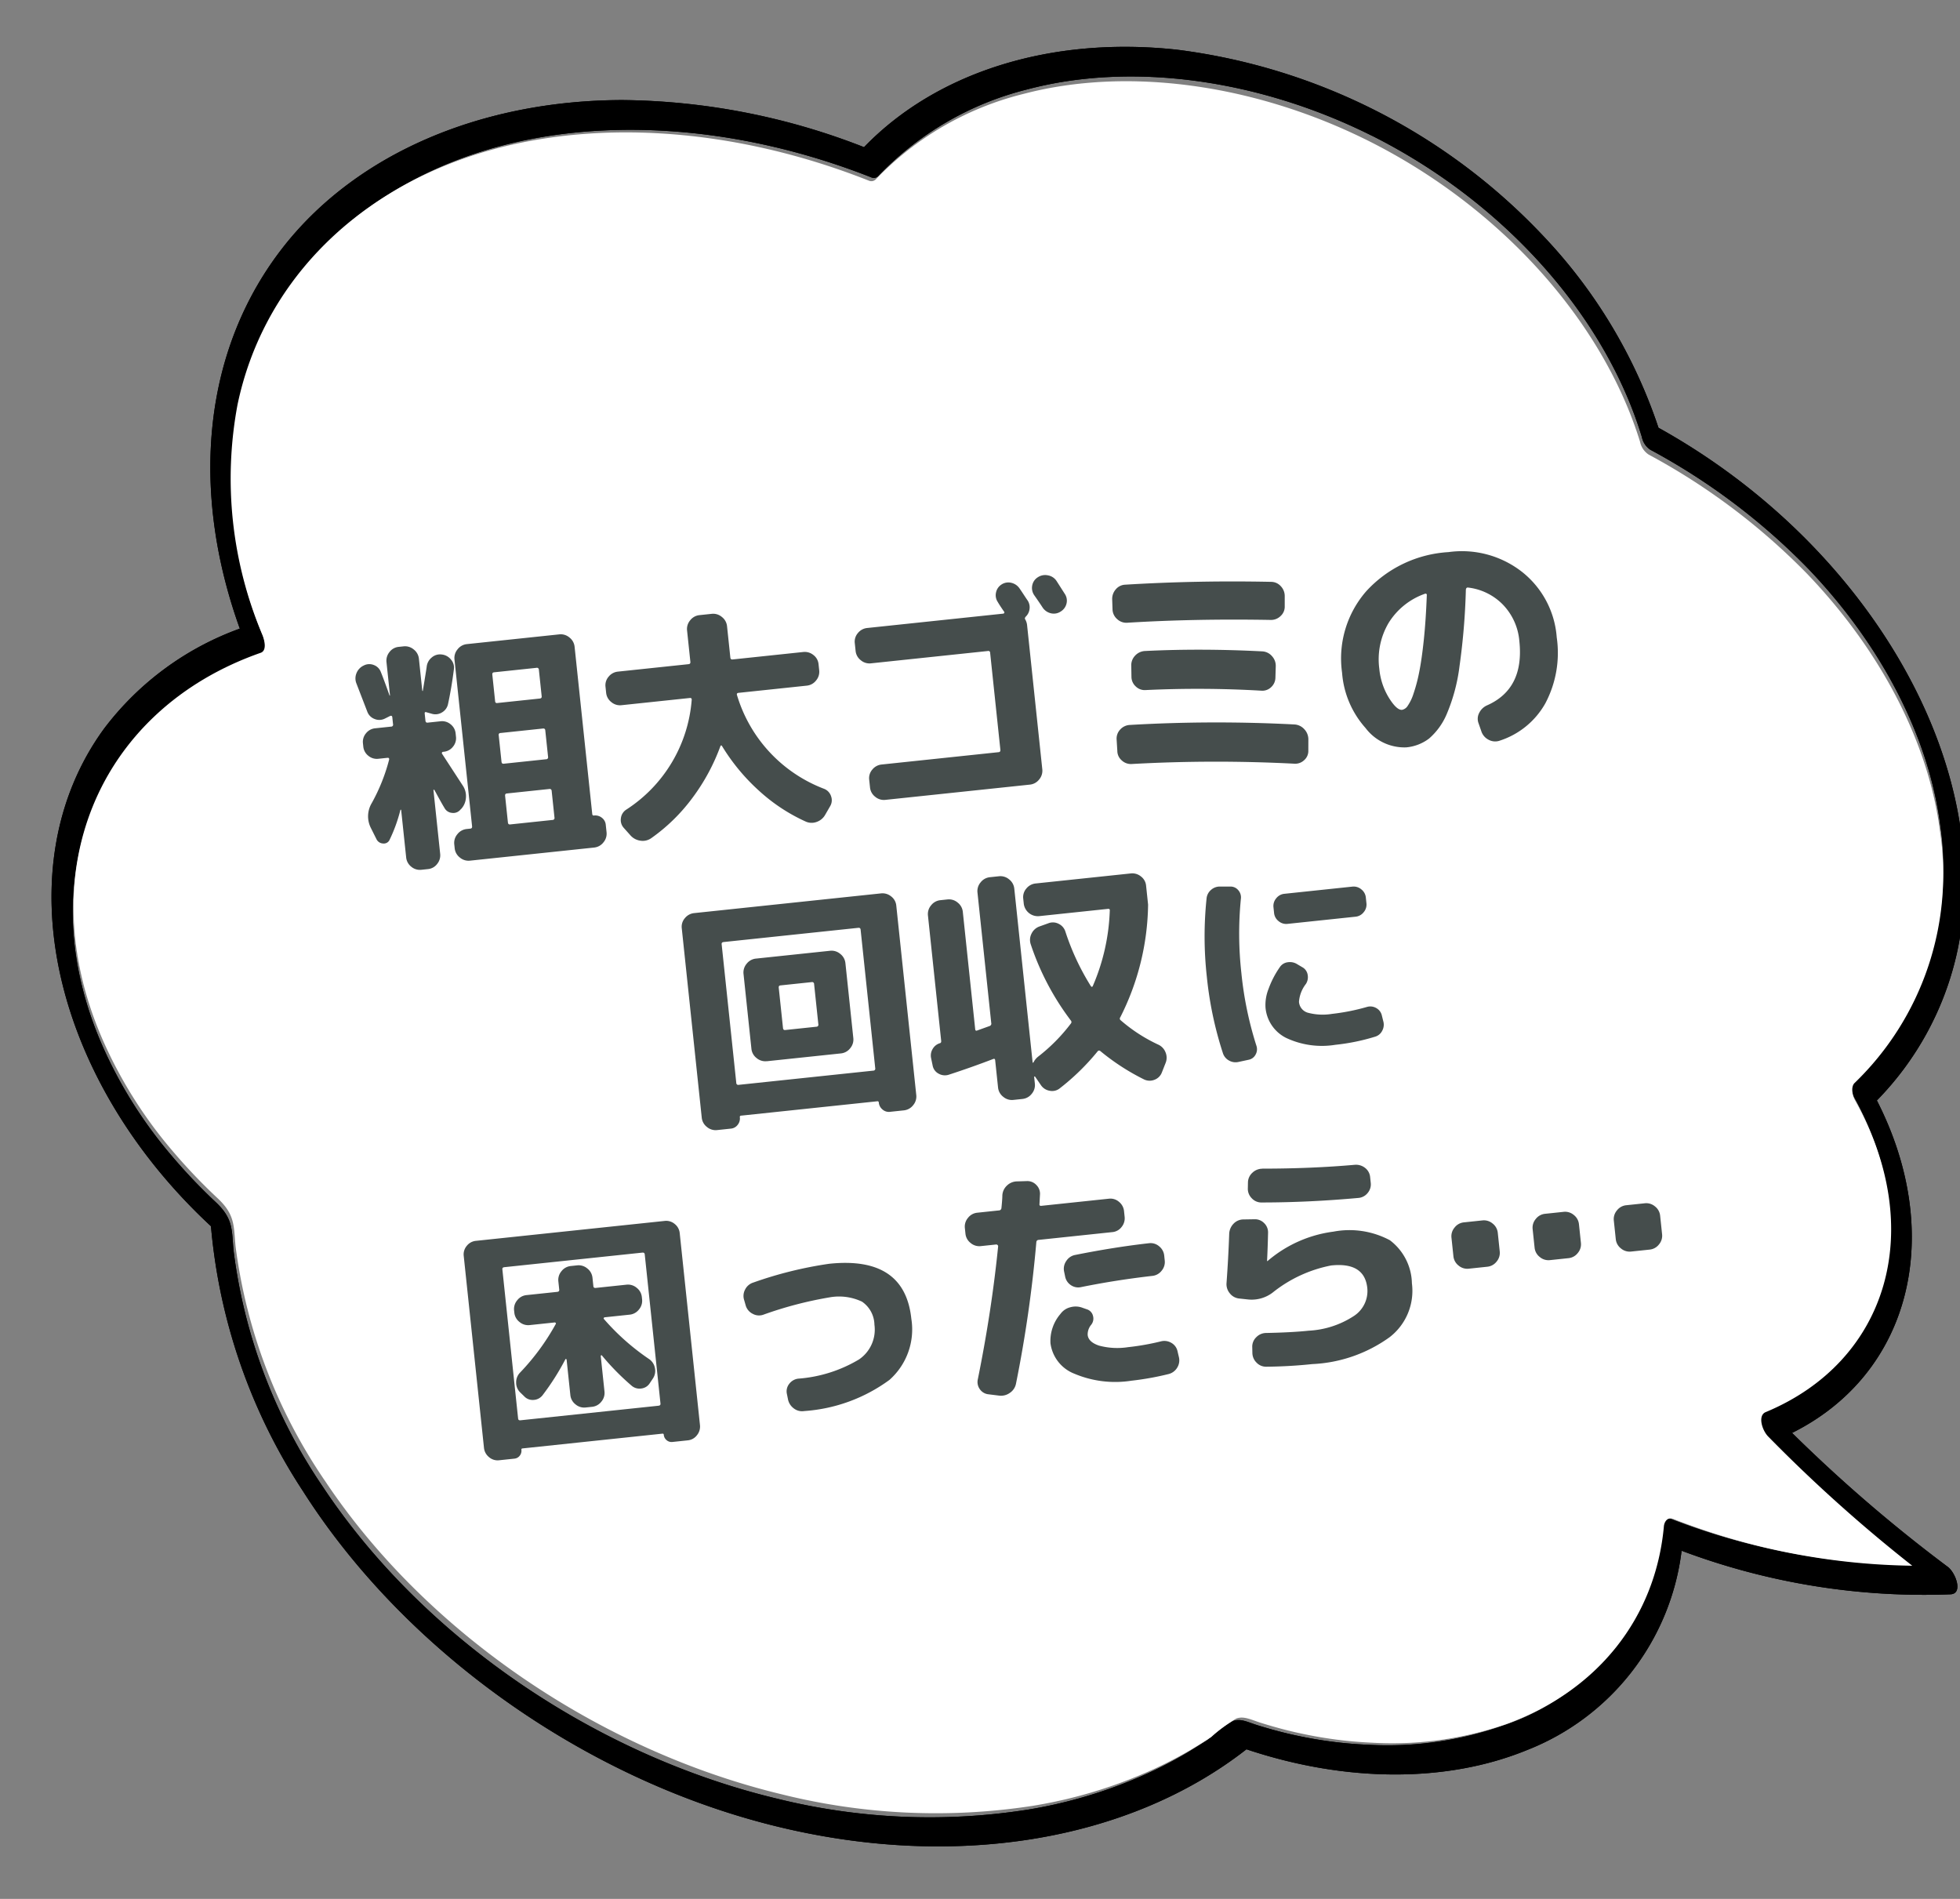 <svg xmlns="http://www.w3.org/2000/svg" xmlns:xlink="http://www.w3.org/1999/xlink" width="128" height="124" viewBox="0 0 128 124"><rect x="0" y="0" width="128" height="124" fill="#808080" stroke="none"/><defs><clipPath id="a"><rect width="128" height="124" transform="translate(14.603 -21.347)" fill="#fff" stroke="#707070" stroke-width="1"/></clipPath></defs><g transform="translate(-14.603 21.347)"><g clip-path="url(#a)"><g transform="translate(-5.179 58.174) rotate(-59)"><g transform="translate(0 0)"><path d="M-699.909,136.924c.546,15.893-7.736,30.572-19.5,34.417a19.928,19.928,0,0,1-10.808.432c-5.178,8.306-14.1,11.123-21.461,6.435a98.1,98.1,0,0,0-2.261,13.22c-.062.637-.983,1.789-1.45,1.069a44.971,44.971,0,0,1-6.6-16.51,16.085,16.085,0,0,1-16.361-1.953c-4.57-3.413-7.923-9.108-9.389-15.728-9.124-3.5-16.673-12.336-20.213-24.014-3.712-12.233-2.558-26.481,2.917-37.46a37.441,37.441,0,0,1,11.744-14.083c2.932-13.981,13.226-23.705,24.252-22.719a19.347,19.347,0,0,1,10.169,4.235c6.176-7.566,14.52-11.493,22.974-10.383,7.611,1.007,14.723,6.147,19.48,14.022a44.249,44.249,0,0,1,5.49,15.111c6.6,1.521,12.493,6.682,15.986,14.248a39.693,39.693,0,0,1,1.871,26.831A33.621,33.621,0,0,1-699.909,136.924Zm6.706-25.864c-.639-8.244-3.946-15.954-9.015-20.868a20.186,20.186,0,0,0-9.826-5.407.407.407,0,0,1-.328-.35c-1.56-9.334-5.849-17.661-11.931-22.924-6.457-5.572-14.6-7.422-22.085-4.832a26.353,26.353,0,0,0-12.118,9.108c-.234.308-.733.8-1.076.514-8.687-7.155-20.338-5.613-27.356,4.441a29.169,29.169,0,0,0-3.712,7.381,36.41,36.41,0,0,0-1.139,4.112c-.343,1.563-1.076,1.83-2.121,2.611a35.063,35.063,0,0,0-10.184,12.891c-5.1,10.712-5.88,24.343-2.183,36a41.384,41.384,0,0,0,7.814,14.371,31.032,31.032,0,0,0,5.521,5.1,27.2,27.2,0,0,0,3.01,1.891c.468.247.951.493,1.419.72a10.26,10.26,0,0,1,1.9.781c.421.329.437.884.593,1.521.218.884.468,1.768.764,2.611a27.4,27.4,0,0,0,1.887,4.276,22.751,22.751,0,0,0,5.537,6.826,15.2,15.2,0,0,0,16.563,2.2c.234-.1.624-.123.7.288a44.2,44.2,0,0,0,5.459,14.926,97.42,97.42,0,0,1,2.4-12.377c.14-.555.826-1.316,1.294-.966,7,5.119,15.752,2.919,20.618-5.51.187-.308.608-.658.936-.576a19.18,19.18,0,0,0,17.141-3.721c4.617-3.639,8.157-9.416,9.966-16.078a42.346,42.346,0,0,0,1.341-12.809,1.294,1.294,0,0,1,.421-.9h0C-695.417,130.16-692.47,120.641-693.2,111.06Z" transform="translate(810.101 -53.698)"/></g><g transform="translate(0 0)"><path d="M-699.909,136.924c.546,15.893-7.736,30.572-19.5,34.417a19.928,19.928,0,0,1-10.808.432c-5.178,8.306-14.1,11.123-21.461,6.435a98.1,98.1,0,0,0-2.261,13.22c-.062.637-.983,1.789-1.45,1.069a44.971,44.971,0,0,1-6.6-16.51,16.085,16.085,0,0,1-16.361-1.953c-4.57-3.413-7.923-9.108-9.389-15.728-9.124-3.5-16.673-12.336-20.213-24.014-3.712-12.233-2.558-26.481,2.917-37.46a37.441,37.441,0,0,1,11.744-14.083c2.932-13.981,13.226-23.705,24.252-22.719a19.347,19.347,0,0,1,10.169,4.235c6.176-7.566,14.52-11.493,22.974-10.383,7.611,1.007,14.723,6.147,19.48,14.022a44.249,44.249,0,0,1,5.49,15.111c6.6,1.521,12.493,6.682,15.986,14.248a39.693,39.693,0,0,1,1.871,26.831A33.621,33.621,0,0,1-699.909,136.924Zm6.706-25.864c-.639-8.244-3.946-15.954-9.015-20.868a20.186,20.186,0,0,0-9.826-5.407.407.407,0,0,1-.328-.35c-1.56-9.334-5.849-17.661-11.931-22.924-6.457-5.572-14.6-7.422-22.085-4.832a26.353,26.353,0,0,0-12.118,9.108c-.234.308-.733.8-1.076.514-8.687-7.155-20.338-5.613-27.356,4.441a29.169,29.169,0,0,0-3.712,7.381,36.41,36.41,0,0,0-1.139,4.112c-.343,1.563-1.076,1.83-2.121,2.611a35.063,35.063,0,0,0-10.184,12.891c-5.1,10.712-5.88,24.343-2.183,36a41.384,41.384,0,0,0,7.814,14.371,31.032,31.032,0,0,0,5.521,5.1,27.2,27.2,0,0,0,3.01,1.891c.468.247.951.493,1.419.72a10.26,10.26,0,0,1,1.9.781c.421.329.437.884.593,1.521.218.884.468,1.768.764,2.611a27.4,27.4,0,0,0,1.887,4.276,22.751,22.751,0,0,0,5.537,6.826,15.2,15.2,0,0,0,16.563,2.2c.234-.1.624-.123.7.288a44.2,44.2,0,0,0,5.459,14.926,97.42,97.42,0,0,1,2.4-12.377c.14-.555.826-1.316,1.294-.966,7,5.119,15.752,2.919,20.618-5.51.187-.308.608-.658.936-.576a19.18,19.18,0,0,0,17.141-3.721c4.617-3.639,8.157-9.416,9.966-16.078a42.346,42.346,0,0,0,1.341-12.809,1.294,1.294,0,0,1,.421-.9h0C-695.417,130.16-692.47,120.641-693.2,111.06Z" transform="translate(810.101 -53.698)"/></g><path d="M-685.734,118.223c-.635-8.258-3.919-15.981-8.952-20.9a20,20,0,0,0-9.758-5.416.406.406,0,0,1-.325-.35c-1.549-9.35-5.808-17.691-11.849-22.963-6.412-5.581-14.5-7.435-21.932-4.84a26.191,26.191,0,0,0-12.034,9.123c-.232.309-.728.8-1.069.515-8.627-7.167-20.2-5.622-27.167,4.448a29.319,29.319,0,0,0-3.686,7.393,36.723,36.723,0,0,0-1.131,4.119c-.341,1.565-1.069,1.833-2.106,2.615a35.072,35.072,0,0,0-10.114,12.913c-5.065,10.73-5.839,24.384-2.168,36.061a41.565,41.565,0,0,0,7.76,14.4,30.915,30.915,0,0,0,5.483,5.107,26.981,26.981,0,0,0,2.989,1.895c.465.247.945.494,1.409.721a10.138,10.138,0,0,1,1.89.783c.418.33.434.886.589,1.524.217.886.465,1.771.759,2.616a27.577,27.577,0,0,0,1.874,4.284,22.753,22.753,0,0,0,5.5,6.837c4.941,4.037,11.012,4.84,16.449,2.2.232-.1.62-.124.7.288a44.513,44.513,0,0,0,5.421,14.952,98.331,98.331,0,0,1,2.385-12.4c.139-.556.821-1.318,1.286-.968,6.954,5.128,15.643,2.924,20.476-5.519.186-.309.6-.659.929-.577a18.922,18.922,0,0,0,17.022-3.728c4.585-3.645,8.1-9.432,9.9-16.1a42.773,42.773,0,0,0,1.332-12.83,1.3,1.3,0,0,1,.418-.906h0C-687.933,137.356-685.006,127.82-685.734,118.223Z" transform="translate(802.232 -60.845)" fill="#fff"/></g></g><path d="M-38.9-.736l-.3-.8a1.678,1.678,0,0,1,.24-1.584,12.057,12.057,0,0,0,1.424-2.7q.032-.128-.1-.128h-.592a.862.862,0,0,1-.632-.264.862.862,0,0,1-.264-.632v-.208a.862.862,0,0,1,.264-.632.862.862,0,0,1,.632-.264h1.04A.127.127,0,0,0-37.04-8.1v-.448q0-.128-.128-.1l-.384.144a.808.808,0,0,1-.656-.056.8.8,0,0,1-.416-.52q-.5-1.856-.512-1.9a.892.892,0,0,1,.072-.672.92.92,0,0,1,.52-.448.784.784,0,0,1,.656.032.775.775,0,0,1,.416.512q.16.56.4,1.568a.014.014,0,0,0,.016.016.014.014,0,0,0,.016-.016V-12.16a.889.889,0,0,1,.264-.64.85.85,0,0,1,.632-.272h.32a.876.876,0,0,1,.64.272.876.876,0,0,1,.272.64v2.1a.046.046,0,0,0,.032.016q.352-1.28.416-1.536a.9.9,0,0,1,.392-.576.824.824,0,0,1,.664-.128.889.889,0,0,1,.576.4.8.8,0,0,1,.112.672q-.272,1.152-.608,2.176a.821.821,0,0,1-.448.512.816.816,0,0,1-.688.016l-.32-.128q-.128-.064-.128.08V-8.1q0,.144.128.144h.848a.862.862,0,0,1,.632.264.862.862,0,0,1,.264.632v.208a.862.862,0,0,1-.264.632.862.862,0,0,1-.632.264h-.048a.079.079,0,0,0-.072.04.072.072,0,0,0-.008.072l1.152,2.256a1.232,1.232,0,0,1,.1.768,1.19,1.19,0,0,1-.36.672l-.08.064a.6.6,0,0,1-.568.152.609.609,0,0,1-.456-.376q-.1-.208-.272-.616t-.256-.616a.054.054,0,0,0-.04-.016q-.024,0-.024.016V.64a.889.889,0,0,1-.264.64.85.85,0,0,1-.632.272h-.432a.876.876,0,0,1-.64-.272A.876.876,0,0,1-37.1.64V-2.48q-.016-.016-.048,0a10.033,10.033,0,0,1-.9,1.856.411.411,0,0,1-.448.208A.5.5,0,0,1-38.9-.736Zm13.264-12.048a.876.876,0,0,1,.64.272.876.876,0,0,1,.272.64V-.9q0,.112.1.112a.691.691,0,0,1,.5.2A.651.651,0,0,1-23.92-.1v.48a.876.876,0,0,1-.272.64.876.876,0,0,1-.64.272h-8.144a.876.876,0,0,1-.64-.272.876.876,0,0,1-.272-.64V.128a.876.876,0,0,1,.272-.64.876.876,0,0,1,.64-.272h.24q.128,0,.128-.144V-11.872a.876.876,0,0,1,.272-.64.876.876,0,0,1,.64-.272ZM-27.2-.928V-2.672a.127.127,0,0,0-.144-.144h-2.784q-.128,0-.128.144V-.928q0,.144.128.144h2.784A.127.127,0,0,0-27.2-.928Zm0-3.984V-6.656q0-.128-.144-.128h-2.784a.113.113,0,0,0-.128.128v1.744q0,.144.128.144h2.784A.127.127,0,0,0-27.2-4.912Zm0-3.968v-1.744a.127.127,0,0,0-.144-.144h-2.784q-.128,0-.128.144V-8.88a.113.113,0,0,0,.128.128h2.784Q-27.2-8.752-27.2-8.88Zm5.12,1.12a.876.876,0,0,1-.64-.272.876.876,0,0,1-.272-.64v-.4A.85.85,0,0,1-22.72-9.7a.889.889,0,0,1,.64-.264h4.64q.128,0,.128-.144V-12.16a.876.876,0,0,1,.272-.64.876.876,0,0,1,.64-.272h.8a.876.876,0,0,1,.64.272.876.876,0,0,1,.272.64v2.048q0,.144.128.144h4.64a.889.889,0,0,1,.64.264.85.85,0,0,1,.272.632v.4a.876.876,0,0,1-.272.64.876.876,0,0,1-.64.272H-14.4q-.144,0-.112.144A9.424,9.424,0,0,0-9.5-.944a.774.774,0,0,1,.4.528.759.759,0,0,1-.128.64L-9.6.736a1.02,1.02,0,0,1-.608.416.946.946,0,0,1-.736-.112,11.6,11.6,0,0,1-2.808-2.32A13.11,13.11,0,0,1-15.84-4.432a.051.051,0,0,0-.048-.032.051.051,0,0,0-.048.032A13.238,13.238,0,0,1-18.12-1.248a11.785,11.785,0,0,1-2.936,2.32.96.96,0,0,1-.736.088A1.056,1.056,0,0,1-22.4.736l-.368-.512a.759.759,0,0,1-.128-.64.774.774,0,0,1,.4-.528,9.384,9.384,0,0,0,5.008-6.672q.032-.144-.112-.144ZM4.56-12.608q.08.144.224.424t.224.424a.815.815,0,0,1,.056.56.827.827,0,0,1-.3.464q-.1.1-.048.176a.956.956,0,0,1,.08.368V-.72a.876.876,0,0,1-.272.64.876.876,0,0,1-.64.272H-5.6A.876.876,0,0,1-6.24-.08a.876.876,0,0,1-.272-.64v-.512a.85.85,0,0,1,.272-.632.889.889,0,0,1,.64-.264H2.08q.128,0,.128-.144V-8.64a.113.113,0,0,0-.128-.128H-5.6a.876.876,0,0,1-.64-.272.876.876,0,0,1-.272-.64v-.512a.85.85,0,0,1,.272-.632.889.889,0,0,1,.64-.264H3.328a.077.077,0,0,0,.072-.048.063.063,0,0,0-.008-.08q-.064-.112-.176-.328t-.16-.328A.792.792,0,0,1,3-12.5a.807.807,0,0,1,.408-.488.81.81,0,0,1,.648-.048A.89.89,0,0,1,4.56-12.608Zm2.448-.24.232.464.216.432a.793.793,0,0,1,.048.64.829.829,0,0,1-.432.48.81.81,0,0,1-.648.048.89.89,0,0,1-.5-.432q-.144-.288-.464-.864a.835.835,0,0,1-.056-.648.8.8,0,0,1,.424-.488.864.864,0,0,1,.672-.048A.839.839,0,0,1,7.008-12.848ZM10.64-.448a.868.868,0,0,1-.624-.3.819.819,0,0,1-.224-.648l.032-.736a.858.858,0,0,1,.3-.632.908.908,0,0,1,.664-.232A98.008,98.008,0,0,1,21.472-1.9a.933.933,0,0,1,.6.368.965.965,0,0,1,.2.688l-.08.736a.792.792,0,0,1-.336.592.846.846,0,0,1-.672.16A99.544,99.544,0,0,0,10.64-.448Zm9.248-6.416a.894.894,0,0,1,.592.376.924.924,0,0,1,.176.68l-.1.736a.853.853,0,0,1-.344.592.823.823,0,0,1-.664.16,71.722,71.722,0,0,0-7.5-.832.831.831,0,0,1-.616-.3.856.856,0,0,1-.216-.656l.064-.72a.9.9,0,0,1,.32-.632.935.935,0,0,1,.672-.232Q15.936-7.488,19.888-6.864Zm1.76-2.768a.816.816,0,0,1-.336.6.882.882,0,0,1-.672.184q-4.928-.608-9.328-.8a.868.868,0,0,1-.624-.3.872.872,0,0,1-.24-.648l.048-.672a.943.943,0,0,1,.3-.624.846.846,0,0,1,.64-.24q4.7.208,9.5.816a.853.853,0,0,1,.592.344.932.932,0,0,1,.192.664Zm9.184.144a4.56,4.56,0,0,0-2.552,1.64,4.678,4.678,0,0,0-.92,2.92,4.387,4.387,0,0,0,.424,1.944q.424.872.776.872a.572.572,0,0,0,.384-.216,3,3,0,0,0,.464-.752,10.61,10.61,0,0,0,.512-1.344q.256-.808.528-2.088t.5-2.88a.067.067,0,0,0-.024-.08A.088.088,0,0,0,30.832-9.488ZM28.56.352a3.182,3.182,0,0,1-2.5-1.536,6.091,6.091,0,0,1-1.144-3.744,6.677,6.677,0,0,1,2.128-5.128,7.9,7.9,0,0,1,5.6-1.976,6.372,6.372,0,0,1,4.624,1.768,6,6,0,0,1,1.824,4.5A7.037,7.037,0,0,1,37.9-1.552,5.274,5.274,0,0,1,34.672.56.892.892,0,0,1,33.96.416a.945.945,0,0,1-.408-.608l-.128-.544a.824.824,0,0,1,.128-.664,1.032,1.032,0,0,1,.56-.424Q36.64-2.64,36.64-5.76a3.888,3.888,0,0,0-.816-2.488A3.784,3.784,0,0,0,33.664-9.6q-.112-.016-.144.128a43.955,43.955,0,0,1-.936,4.92,11.669,11.669,0,0,1-1.16,3.024A4.337,4.337,0,0,1,30.112-.064,2.888,2.888,0,0,1,28.56.352Zm-47.344,20.12a.876.876,0,0,1-.64-.272.876.876,0,0,1-.272-.64V7.128a.85.85,0,0,1,.272-.632.889.889,0,0,1,.64-.264H-6.528a.889.889,0,0,1,.64.264.85.85,0,0,1,.272.632V19.56a.876.876,0,0,1-.272.64.876.876,0,0,1-.64.272H-7.44a.62.62,0,0,1-.464-.2A.659.659,0,0,1-8.1,19.8a.085.085,0,0,0-.1-.1H-17.12a.085.085,0,0,0-.1.1.659.659,0,0,1-.192.472.62.62,0,0,1-.464.2ZM-17.216,8.44v9.1a.127.127,0,0,0,.144.144H-8.24a.127.127,0,0,0,.144-.144V8.44q0-.128-.144-.128h-8.832Q-17.216,8.312-17.216,8.44Zm2.128,7.9a.876.876,0,0,1-.64-.272.876.876,0,0,1-.272-.64V10.52a.876.876,0,0,1,.272-.64.876.876,0,0,1,.64-.272h4.864a.876.876,0,0,1,.64.272.876.876,0,0,1,.272.64v4.912a.876.876,0,0,1-.272.64.876.876,0,0,1-.64.272h-4.864Zm1.28-4.688V14.3q0,.144.128.144h2.048a.127.127,0,0,0,.144-.144v-2.64a.127.127,0,0,0-.144-.144H-13.68Q-13.808,11.512-13.808,11.656Zm9.456,6.1-.048-.48a.823.823,0,0,1,.16-.584.808.808,0,0,1,.512-.328q.1-.016.1-.144V7.992a.876.876,0,0,1,.272-.64.876.876,0,0,1,.64-.272h.464a.876.876,0,0,1,.64.272.876.876,0,0,1,.272.64v7.7q0,.128.112.1l.848-.208A.161.161,0,0,0-.256,15.4V6.84A.876.876,0,0,1,.016,6.2a.876.876,0,0,1,.64-.272h.592a.876.876,0,0,1,.64.272.876.876,0,0,1,.272.64V18.232q0,.032.024.032t.04-.032a1.143,1.143,0,0,1,.32-.32,11.5,11.5,0,0,0,2.368-1.936.145.145,0,0,0,.016-.192,17.21,17.21,0,0,1-2.08-5.216.894.894,0,0,1,.12-.688.92.92,0,0,1,.568-.416l.592-.144a.81.81,0,0,1,.664.1.839.839,0,0,1,.392.56,16.022,16.022,0,0,0,1.28,3.712q.064.1.128,0A13.5,13.5,0,0,0,8.208,8.92q.032-.128-.112-.128H3.584a.929.929,0,0,1-.912-.912V7.544a.85.85,0,0,1,.272-.632.889.889,0,0,1,.64-.264h6.24a.889.889,0,0,1,.64.264.85.85,0,0,1,.272.632V8.792a16.7,16.7,0,0,1-2.576,7.12.135.135,0,0,0,0,.192,10.4,10.4,0,0,0,2.272,1.84.919.919,0,0,1,.424.552.906.906,0,0,1-.072.7l-.3.576a.822.822,0,0,1-.536.432.847.847,0,0,1-.68-.1A14.755,14.755,0,0,1,6.64,17.976a.12.12,0,0,0-.192,0A15.239,15.239,0,0,1,3.76,20.1a.792.792,0,0,1-.68.1.859.859,0,0,1-.536-.424l-.32-.592a.054.054,0,0,0-.04-.016q-.024,0-.024.032v.432a.876.876,0,0,1-.272.64.876.876,0,0,1-.64.272H.656a.876.876,0,0,1-.64-.272.876.876,0,0,1-.272-.64V17.848q0-.128-.112-.1-1.5.4-3.008.72a.828.828,0,0,1-.648-.144A.75.75,0,0,1-4.352,17.752Z" transform="matrix(0.995, -0.105, 0.105, 0.995, 77.975, 30.106)" fill="#454d4c"/><path d="M-38.192,1.552a.85.85,0,0,1-.632-.272.889.889,0,0,1-.264-.64V-11.952a.862.862,0,0,1,.264-.632.862.862,0,0,1,.632-.264h12.384a.862.862,0,0,1,.632.264.862.862,0,0,1,.264.632V.64a.889.889,0,0,1-.264.64.85.85,0,0,1-.632.272h-1.008a.492.492,0,0,1-.36-.152.511.511,0,0,1-.152-.376.071.071,0,0,0-.08-.08h-9.184a.071.071,0,0,0-.08.08.511.511,0,0,1-.152.376.492.492,0,0,1-.36.152Zm1.52-12.368v9.792q0,.128.144.128h9.056q.144,0,.144-.128v-9.792q0-.128-.144-.128h-9.056Q-36.672-10.944-36.672-10.816Zm.544,8.384-.24-.288a.889.889,0,0,1-.184-.664A.9.9,0,0,1-36.224-4a15.076,15.076,0,0,0,2.64-2.9.053.053,0,0,0,.008-.072.079.079,0,0,0-.072-.04H-35.28a.876.876,0,0,1-.64-.272.876.876,0,0,1-.272-.64v-.144a.876.876,0,0,1,.272-.64.876.876,0,0,1,.64-.272h2.016q.144,0,.144-.128v-.544a.876.876,0,0,1,.272-.64.876.876,0,0,1,.64-.272h.416a.876.876,0,0,1,.64.272.876.876,0,0,1,.272.64V-9.1q0,.128.144.128h2.016a.876.876,0,0,1,.64.272.876.876,0,0,1,.272.64v.144a.876.876,0,0,1-.272.64.876.876,0,0,1-.64.272h-1.632a.079.079,0,0,0-.072.04.053.053,0,0,0,.008.072A15.076,15.076,0,0,0-27.776-4a.9.9,0,0,1,.328.616.889.889,0,0,1-.184.664l-.24.288a.751.751,0,0,1-.584.3.787.787,0,0,1-.616-.24A16.141,16.141,0,0,1-30.8-4.544a.032.032,0,0,0-.048-.016.051.051,0,0,0-.032.048v2.32a.876.876,0,0,1-.272.64.876.876,0,0,1-.64.272h-.416a.876.876,0,0,1-.64-.272.876.876,0,0,1-.272-.64v-2.32a.051.051,0,0,0-.032-.048.032.032,0,0,0-.048.016,16.141,16.141,0,0,1-1.728,2.176.787.787,0,0,1-.616.24A.751.751,0,0,1-36.128-2.432ZM-21.12-6.784l-.064-.368a.875.875,0,0,1,.128-.688.889.889,0,0,1,.576-.4,25.814,25.814,0,0,1,5.056-.7q4.96,0,4.96,4.128A4.4,4.4,0,0,1-12.3-.992,10.616,10.616,0,0,1-18.048.448.878.878,0,0,1-18.712.2a.973.973,0,0,1-.312-.648l-.032-.336a.784.784,0,0,1,.216-.632.866.866,0,0,1,.616-.28,9.03,9.03,0,0,0,4.088-.832A2.352,2.352,0,0,0-12.9-4.672a1.868,1.868,0,0,0-.648-1.584,3.5,3.5,0,0,0-2.1-.5,25.034,25.034,0,0,0-4.4.672.846.846,0,0,1-.672-.128A.889.889,0,0,1-21.12-6.784ZM.768-5.7A.846.846,0,0,1,.12-5.9a.872.872,0,0,1-.312-.608l-.032-.32A.881.881,0,0,1-.008-7.5a.877.877,0,0,1,.616-.328q2.592-.24,4.88-.256a.85.85,0,0,1,.632.272.889.889,0,0,1,.264.64v.32a.876.876,0,0,1-.272.64.876.876,0,0,1-.64.272Q3.088-5.92.768-5.7ZM5.584-1.632a.892.892,0,0,1,.664.168.826.826,0,0,1,.344.584L6.64-.5a.9.9,0,0,1-.176.68.913.913,0,0,1-.592.36A18.692,18.692,0,0,1,3.392.72,6.849,6.849,0,0,1-.248-.12,2.48,2.48,0,0,1-1.6-2.272,2.708,2.708,0,0,1-.752-4.1a1.129,1.129,0,0,1,.7-.368,1.263,1.263,0,0,1,.792.128l.272.128a.589.589,0,0,1,.336.464.643.643,0,0,1-.176.56.983.983,0,0,0-.3.64q0,.464.664.768a4.592,4.592,0,0,0,1.864.3A16.2,16.2,0,0,0,5.584-1.632ZM-5.968.624A.779.779,0,0,1-6.5.232.8.8,0,0,1-6.56-.432Q-5.2-4.752-4.336-8.9a.1.1,0,0,0-.024-.1.114.114,0,0,0-.088-.048H-5.456a.876.876,0,0,1-.64-.272.876.876,0,0,1-.272-.64v-.368a.876.876,0,0,1,.272-.64.876.876,0,0,1,.64-.272h1.424a.165.165,0,0,0,.176-.144q.032-.144.08-.4t.064-.4a.942.942,0,0,1,.368-.616.965.965,0,0,1,.688-.2l.64.048a.8.8,0,0,1,.592.328.8.8,0,0,1,.16.648q-.016.1-.048.3t-.048.3q-.032.128.112.128H3.184a.85.85,0,0,1,.632.272.889.889,0,0,1,.264.64v.368a.889.889,0,0,1-.264.64.85.85,0,0,1-.632.272H-1.664a.151.151,0,0,0-.16.128A83.127,83.127,0,0,1-4.112.112a.932.932,0,0,1-.456.56A.987.987,0,0,1-5.28.784Zm16.928-4.5a.889.889,0,0,1-.576-.4.929.929,0,0,1-.144-.688q.288-1.6.512-3.184a1,1,0,0,1,.352-.624.894.894,0,0,1,.672-.208l.72.064a.834.834,0,0,1,.6.32.833.833,0,0,1,.184.656q-.128.992-.256,1.808v.016h.032a8.222,8.222,0,0,1,4.48-1.456,5.594,5.594,0,0,1,3.6.944A3.612,3.612,0,0,1,22.272-3.68,3.818,3.818,0,0,1,20.456-.336,9.341,9.341,0,0,1,15.248.88Q13.76.88,12.256.736a.851.851,0,0,1-.608-.328.9.9,0,0,1-.208-.664l.032-.384a.851.851,0,0,1,.328-.608.9.9,0,0,1,.664-.208q1.68.144,2.784.144a5.932,5.932,0,0,0,3.024-.64A1.943,1.943,0,0,0,19.344-3.68q0-1.712-2.192-1.712a8.766,8.766,0,0,0-3.984,1.36A2.259,2.259,0,0,1,11.5-3.76Zm2.384-8.272q3.2.336,6.032.384a.956.956,0,0,1,.648.272.855.855,0,0,1,.264.64v.368a.862.862,0,0,1-.264.632.862.862,0,0,1-.632.264q-3.264-.048-6.32-.368a.842.842,0,0,1-.608-.336.866.866,0,0,1-.192-.672l.048-.384a.872.872,0,0,1,.352-.6A.94.94,0,0,1,13.344-12.144ZM36.72-4.24a.876.876,0,0,1-.64-.272.876.876,0,0,1-.272-.64V-6.368a.876.876,0,0,1,.272-.64.876.876,0,0,1,.64-.272h1.216a.876.876,0,0,1,.64.272.876.876,0,0,1,.272.64v1.216a.876.876,0,0,1-.272.64.876.876,0,0,1-.64.272Zm-5.328,0a.876.876,0,0,1-.64-.272.876.876,0,0,1-.272-.64V-6.368a.876.876,0,0,1,.272-.64.876.876,0,0,1,.64-.272h1.216a.876.876,0,0,1,.64.272.876.876,0,0,1,.272.64v1.216a.876.876,0,0,1-.272.64.876.876,0,0,1-.64.272Zm-5.328,0a.876.876,0,0,1-.64-.272.876.876,0,0,1-.272-.64V-6.368a.876.876,0,0,1,.272-.64.876.876,0,0,1,.64-.272H27.28a.876.876,0,0,1,.64.272.876.876,0,0,1,.272.64v1.216a.876.876,0,0,1-.272.64.876.876,0,0,1-.64.272Z" transform="matrix(0.995, -0.105, 0.105, 0.995, 85.035, 68.455)" fill="#454d4c"/><path d="M4.536-9.884a.766.766,0,0,1,.56.238.766.766,0,0,1,.238.56v.378a.766.766,0,0,1-.238.56.766.766,0,0,1-.56.238H.07a.766.766,0,0,1-.56-.238.766.766,0,0,1-.238-.56v-.378a.766.766,0,0,1,.238-.56.766.766,0,0,1,.56-.238ZM-4.046.714A.855.855,0,0,1-4.662.56a.835.835,0,0,1-.35-.532A23.793,23.793,0,0,1-5.53-5.04a23.793,23.793,0,0,1,.518-5.068.835.835,0,0,1,.35-.532.855.855,0,0,1,.616-.154l.658.07a.646.646,0,0,1,.49.287.707.707,0,0,1,.112.581A23.152,23.152,0,0,0-3.262-5.04,23.152,23.152,0,0,0-2.786-.224.707.707,0,0,1-2.9.357a.646.646,0,0,1-.49.287Zm6.4-.448A5.478,5.478,0,0,1-.8-.518,2.445,2.445,0,0,1-1.932-2.632,2.842,2.842,0,0,1-1.61-3.815,6.12,6.12,0,0,1-.728-5.152a.726.726,0,0,1,.553-.266.894.894,0,0,1,.609.2l.322.238a.684.684,0,0,1,.273.518.818.818,0,0,1-.175.574A2.154,2.154,0,0,0,.28-2.772a.8.8,0,0,0,.49.763,3.762,3.762,0,0,0,1.582.245,13.715,13.715,0,0,0,2.3-.21.77.77,0,0,1,.588.126.74.74,0,0,1,.322.5l.056.406a.822.822,0,0,1-.133.616A.751.751,0,0,1,4.97.014,13.461,13.461,0,0,1,2.352.266Z" transform="matrix(0.995, -0.105, 0.105, 0.995, 99.447, 46.861)" fill="#454d4c"/></g></svg>